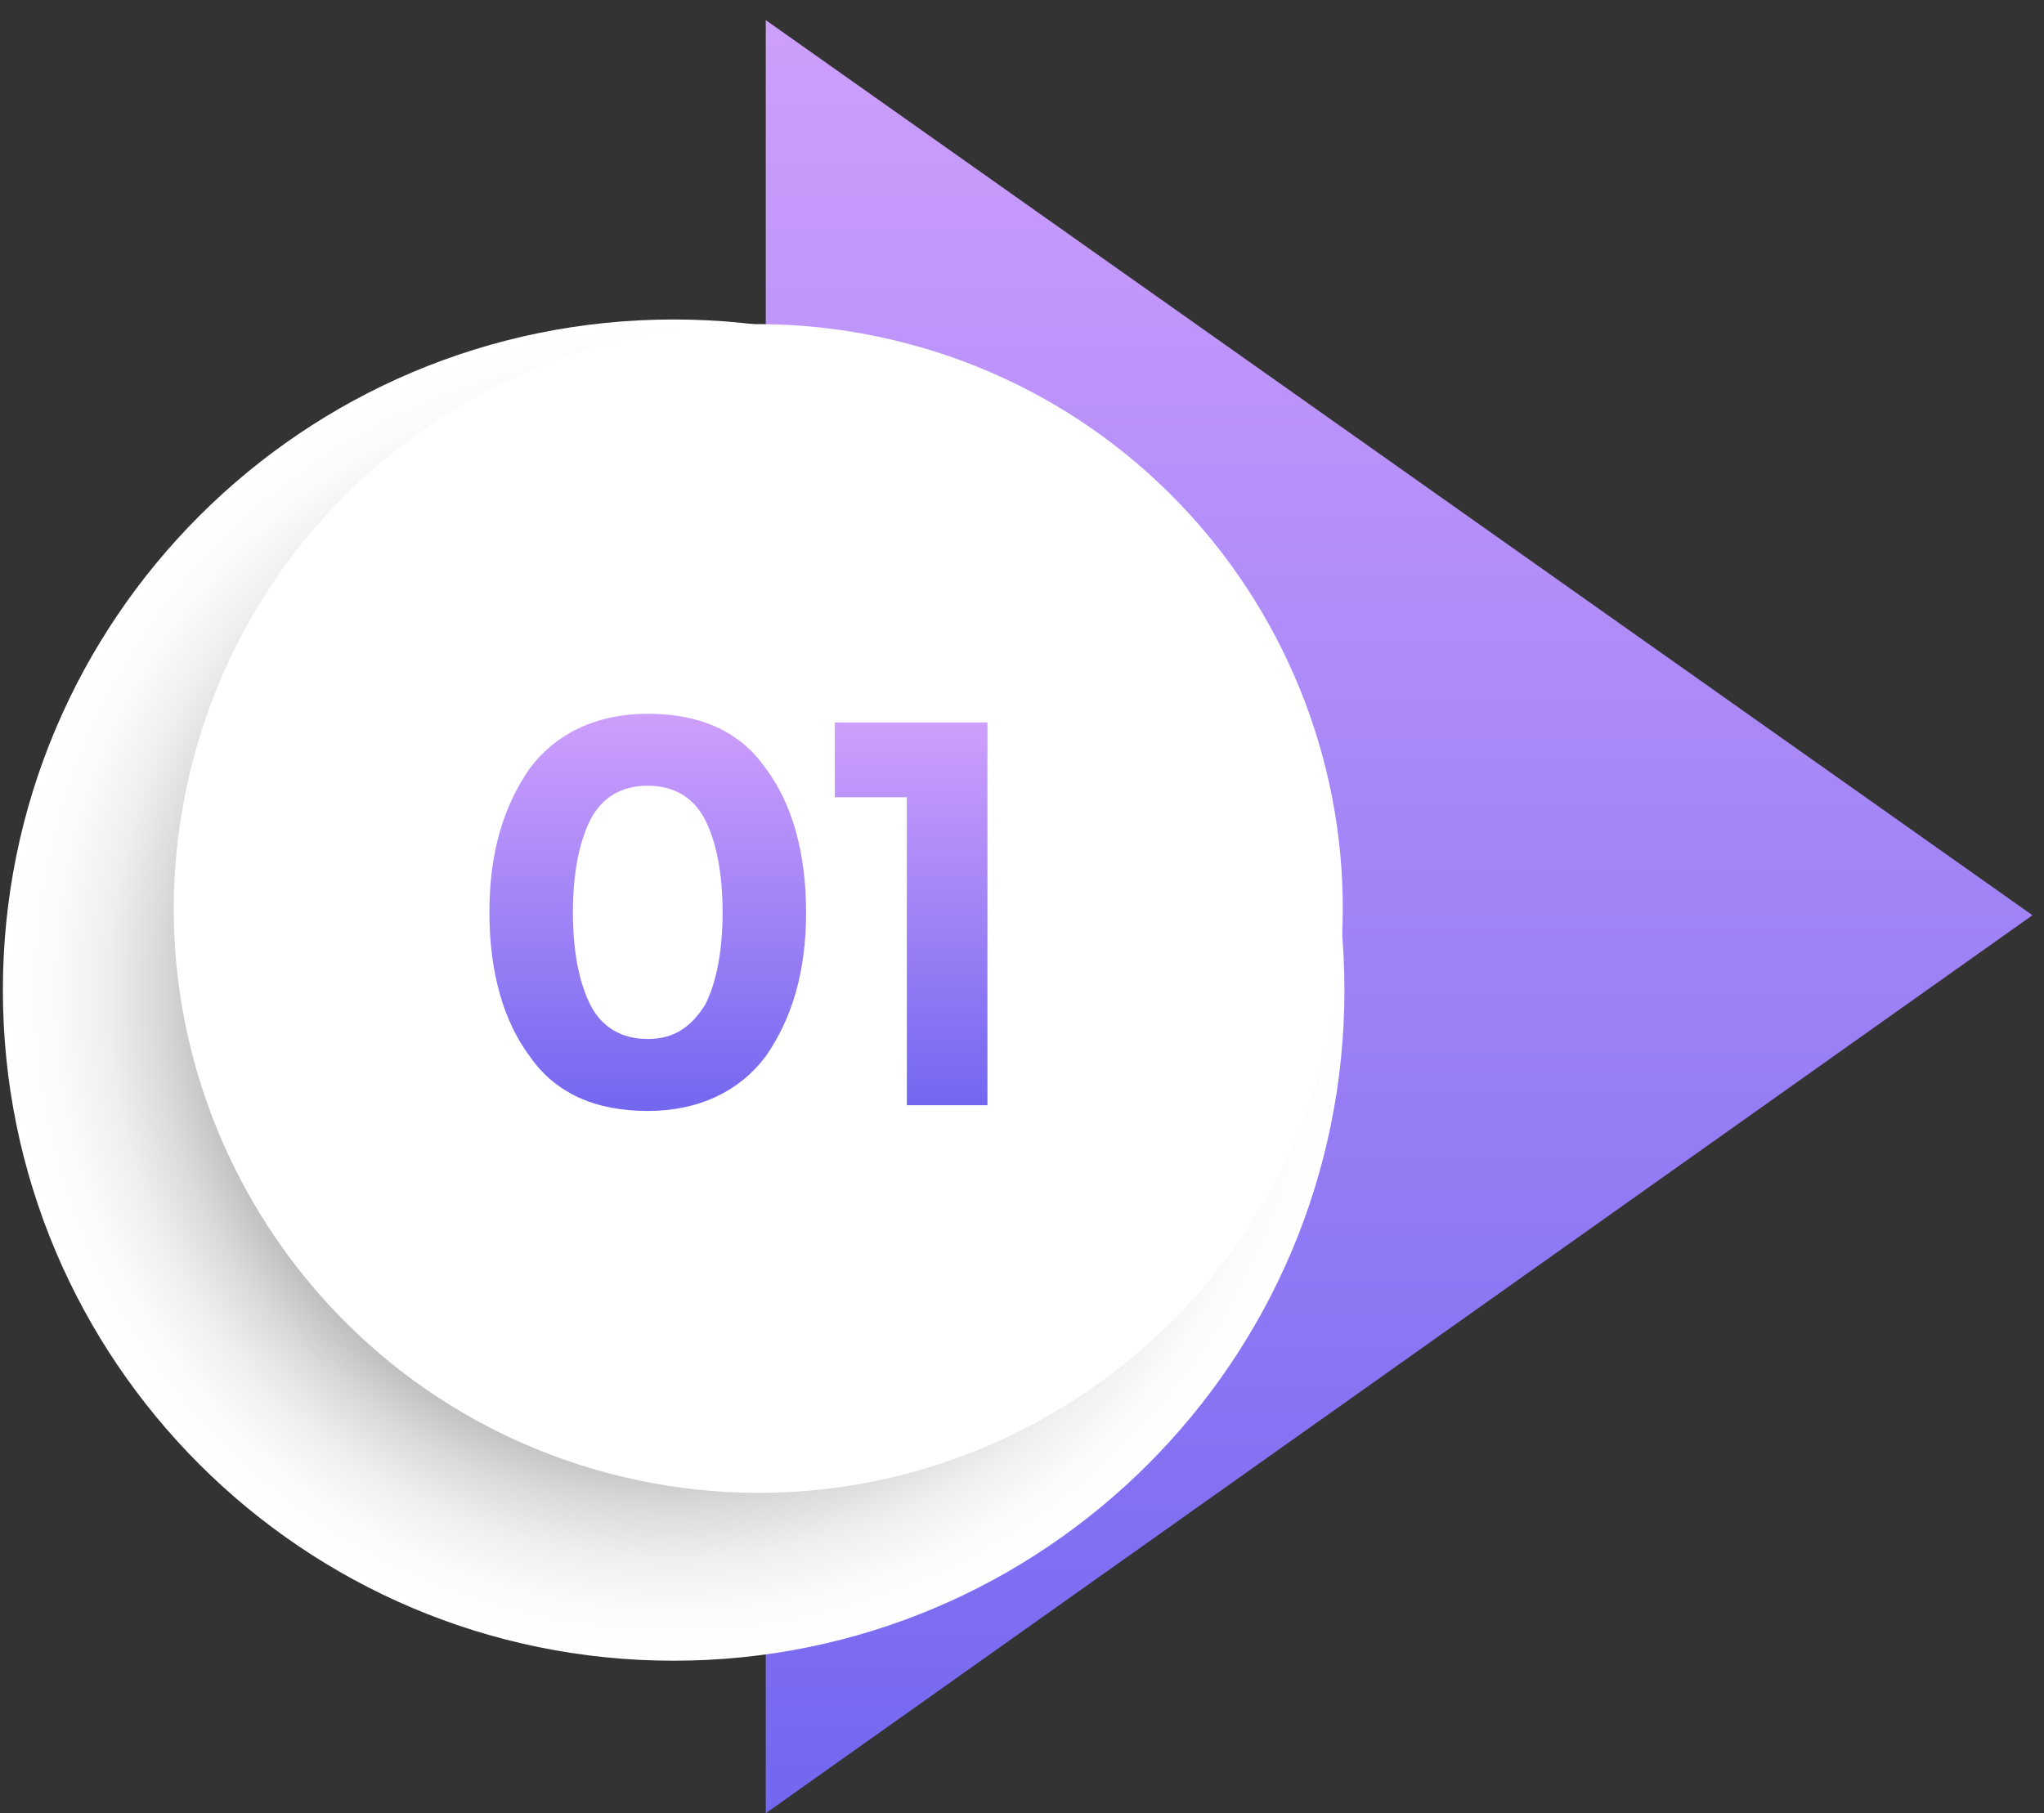 <?xml version="1.0" encoding="UTF-8"?> <svg xmlns="http://www.w3.org/2000/svg" width="71" height="63" viewBox="0 0 71 63" fill="none"><rect x="0" y="0" width="71" height="63" fill="#333333" stroke="none"/> <path d="M70.6 31.799L26.6 0.699V62.999L70.6 31.799Z" fill="url(#paint0_linear)"></path> <path d="M23.4 57.7C36.268 57.7 46.7 47.268 46.7 34.4C46.7 21.531 36.268 11.1 23.4 11.1C10.531 11.1 0.1 21.531 0.1 34.4C0.1 47.268 10.531 57.7 23.4 57.7Z" fill="url(#paint1_radial)"></path> <path d="M46.095 36.23C48.671 25.319 41.915 14.386 31.004 11.809C20.093 9.233 9.159 15.989 6.583 26.9C4.007 37.811 10.763 48.745 21.674 51.321C32.585 53.898 43.519 47.141 46.095 36.23Z" fill="white"></path> <path d="M22.5 38.599C20.7 38.599 19.3 37.999 18.4 36.699C17.5 35.499 17 33.799 17 31.699C17 29.599 17.5 27.999 18.4 26.699C19.3 25.499 20.7 24.799 22.5 24.799C24.3 24.799 25.7 25.399 26.6 26.699C27.5 27.899 28 29.599 28 31.699C28 33.799 27.5 35.399 26.6 36.699C25.7 37.899 24.3 38.599 22.5 38.599ZM20.5 28.499C20.1 29.299 19.9 30.399 19.9 31.699C19.9 32.999 20.1 34.099 20.5 34.899C20.9 35.699 21.6 36.099 22.5 36.099C23.4 36.099 24 35.699 24.5 34.899C24.9 34.099 25.1 32.999 25.1 31.699C25.1 30.399 24.9 29.299 24.5 28.499C24.1 27.699 23.4 27.299 22.5 27.299C21.6 27.299 20.9 27.699 20.5 28.499Z" fill="url(#paint2_linear)"></path> <path d="M28.9 25.1H34.3V38.4H31.5V27.7H29V25.1H28.9Z" fill="url(#paint3_linear)"></path> <defs> <linearGradient id="paint0_linear" x1="48.6" y1="0.699" x2="48.6" y2="62.999" gradientUnits="userSpaceOnUse"> <stop stop-color="#CE9FFC"></stop> <stop offset="1" stop-color="#7367F0"></stop> </linearGradient> <radialGradient id="paint1_radial" cx="0" cy="0" r="1" gradientUnits="userSpaceOnUse" gradientTransform="translate(23.424 34.425) scale(23.284)"> <stop offset="0.473" stop-color="#404040"></stop> <stop offset="0.54" stop-color="#6D6D6D"></stop> <stop offset="0.617" stop-color="#999999"></stop> <stop offset="0.694" stop-color="#BEBEBE"></stop> <stop offset="0.772" stop-color="#DADADA"></stop> <stop offset="0.848" stop-color="#EFEFEF"></stop> <stop offset="0.925" stop-color="#FBFBFB"></stop> <stop offset="1" stop-color="white"></stop> </radialGradient> <linearGradient id="paint2_linear" x1="22.5" y1="24.799" x2="22.5" y2="38.599" gradientUnits="userSpaceOnUse"> <stop stop-color="#CE9FFC"></stop> <stop offset="1" stop-color="#7367F0"></stop> </linearGradient> <linearGradient id="paint3_linear" x1="31.6" y1="25.1" x2="31.6" y2="38.4" gradientUnits="userSpaceOnUse"> <stop stop-color="#CE9FFC"></stop> <stop offset="1" stop-color="#7367F0"></stop> </linearGradient> </defs> </svg> 